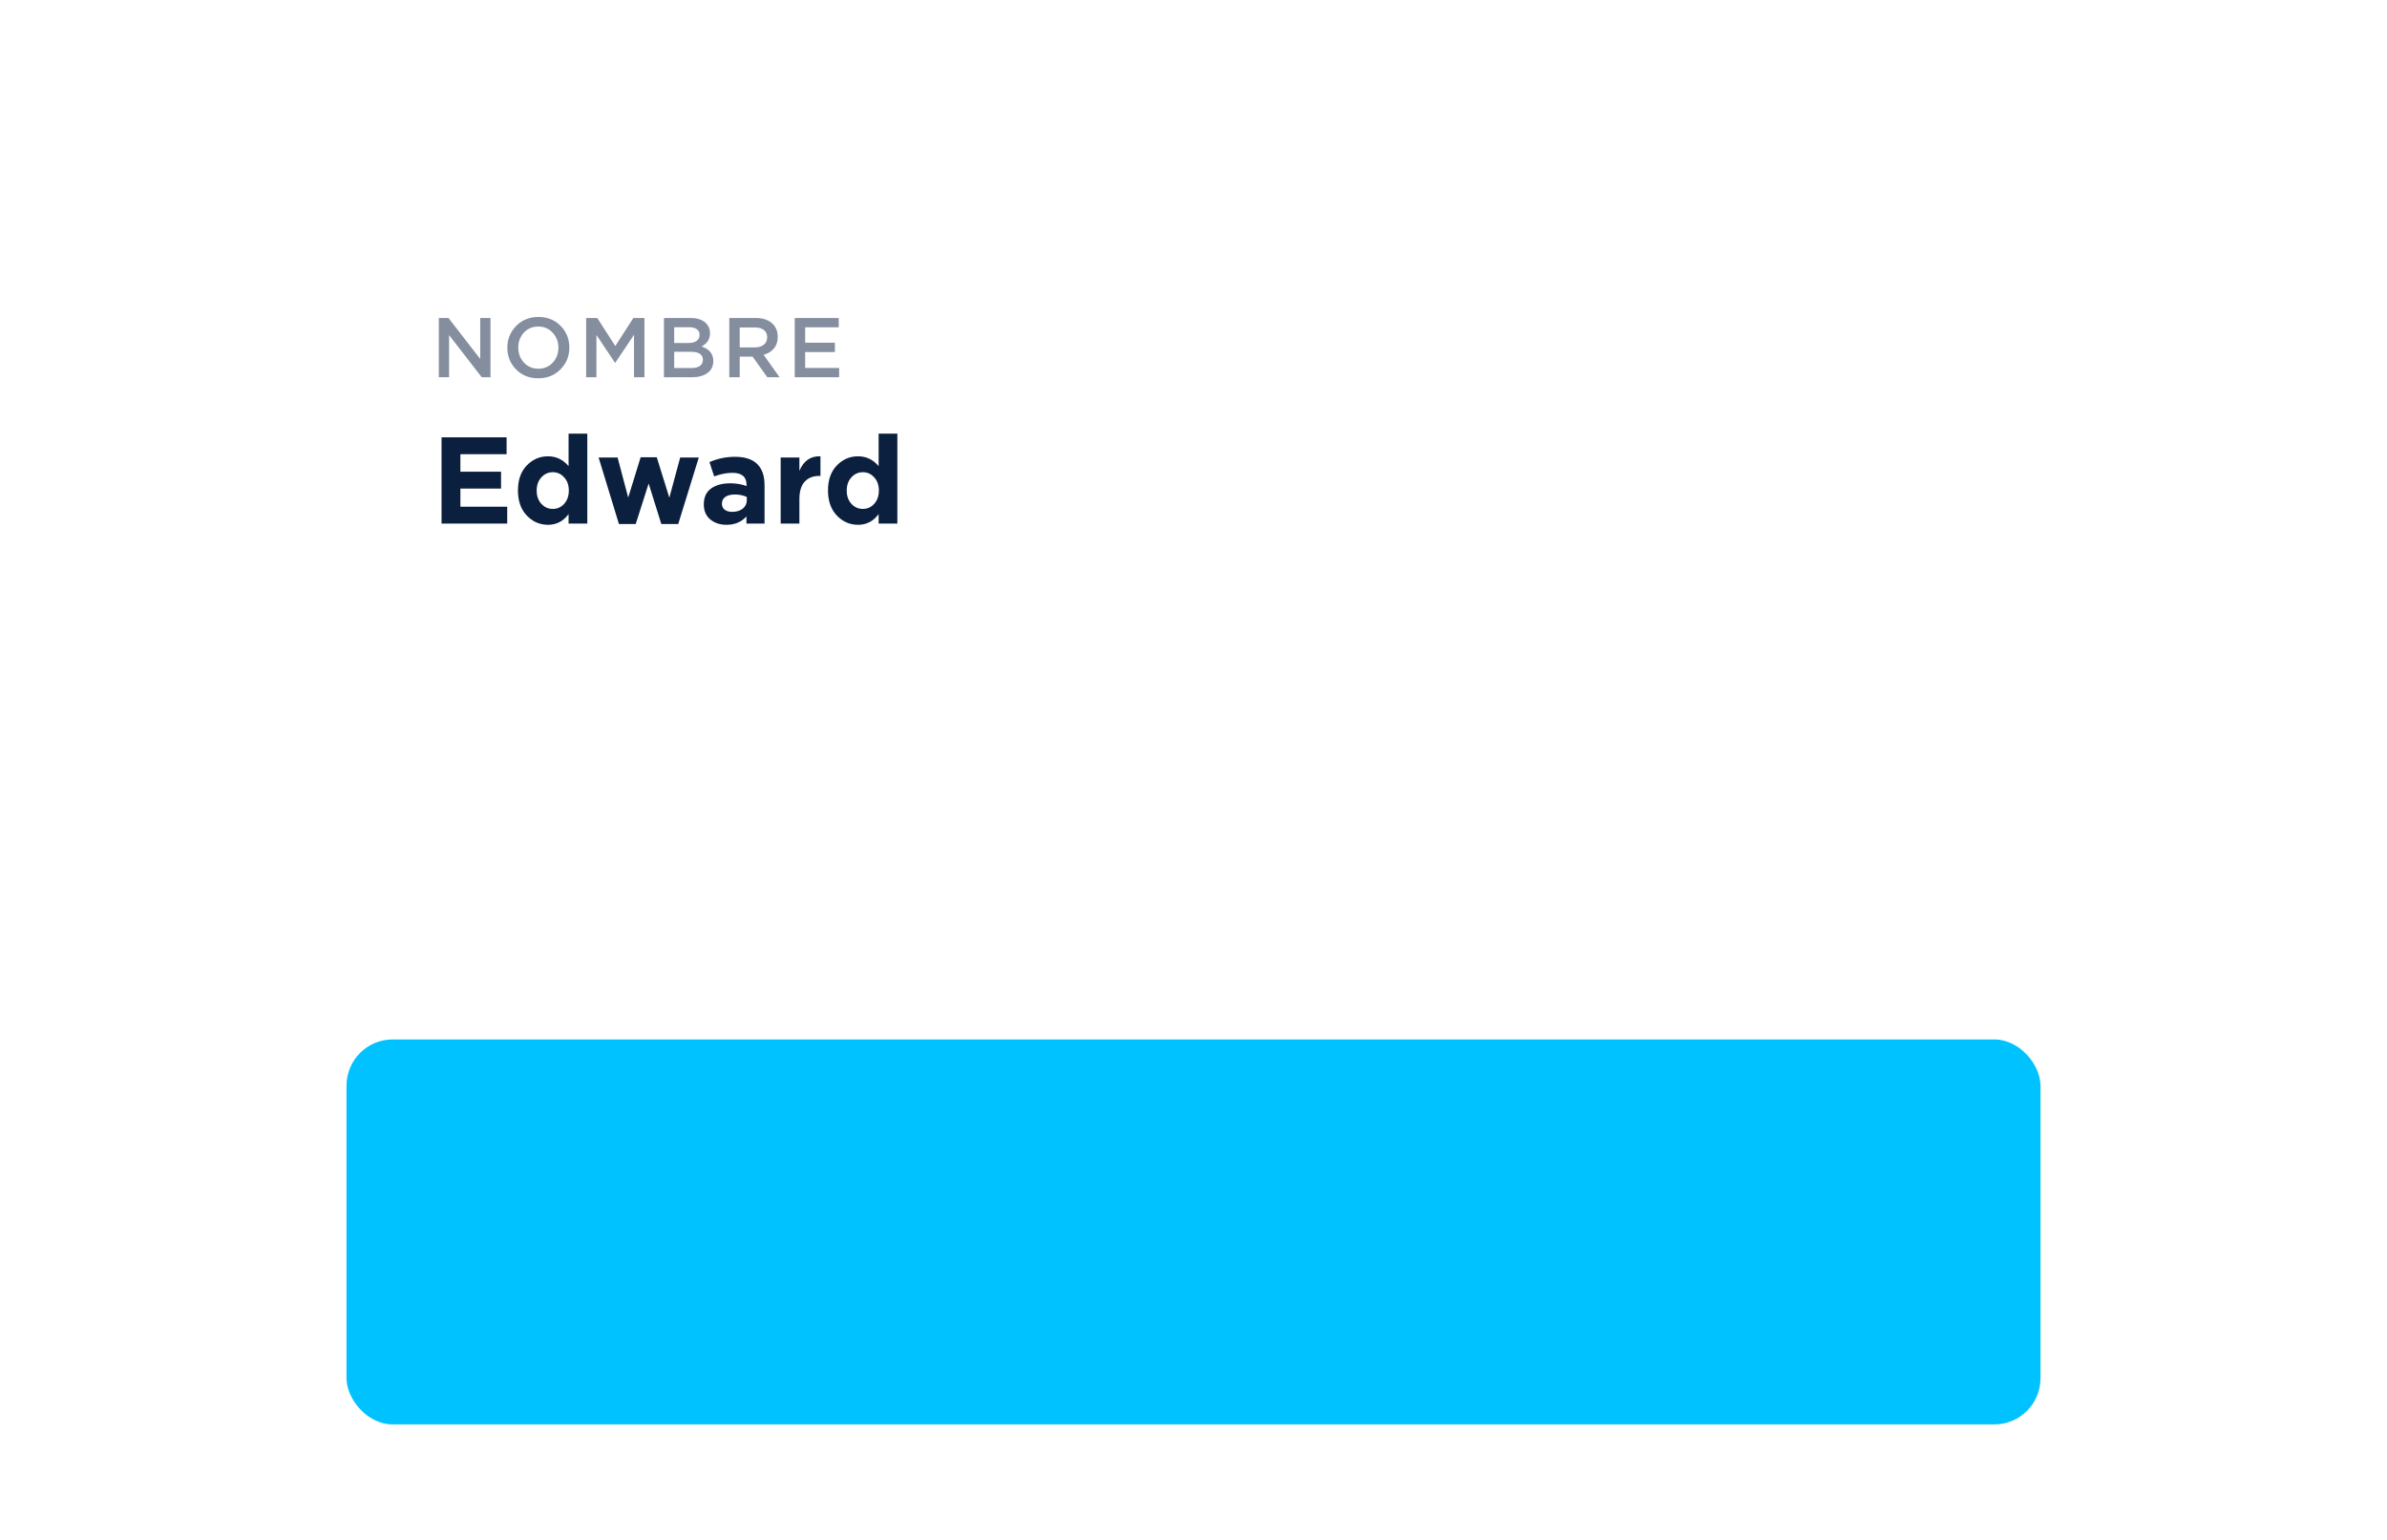 <svg xmlns="http://www.w3.org/2000/svg" width="310" height="200" fill="none"><g filter="url(#A)"><rect x="45" y="30" width="220" height="50" rx="6" fill="#fff"/></g><g fill="#0b1f3e"><path opacity=".5" d="M56.99 49v-7.7h1.254l4.125 5.324V41.3H63.7V49h-1.133l-4.246-5.478V49H56.99zm15.807-1.034c-.763.777-1.727 1.166-2.893 1.166s-2.127-.385-2.882-1.155-1.133-1.712-1.133-2.827c0-1.1.381-2.039 1.144-2.816s1.727-1.166 2.893-1.166 2.127.385 2.882 1.155 1.133 1.712 1.133 2.827c0 1.1-.381 2.039-1.144 2.816zm-4.752-.869c.499.528 1.126.792 1.881.792s1.375-.264 1.859-.792c.491-.528.737-1.177.737-1.947 0-.763-.249-1.408-.748-1.936-.491-.535-1.115-.803-1.87-.803s-1.379.264-1.87.792c-.484.528-.726 1.177-.726 1.947 0 .763.246 1.412.737 1.947zM76.126 49v-7.7h1.441l2.343 3.641 2.343-3.641h1.441V49h-1.353v-5.522l-2.431 3.63h-.044l-2.409-3.608V49h-1.331zm10.1 0v-7.7h3.454c.887 0 1.558.227 2.013.682.345.345.517.777.517 1.298 0 .763-.367 1.335-1.1 1.716 1.019.345 1.529.975 1.529 1.892 0 .675-.257 1.195-.77 1.562s-1.206.55-2.079.55h-3.564zm1.331-4.455h1.848c.447 0 .799-.088 1.056-.264.264-.183.396-.451.396-.803 0-.308-.117-.546-.352-.715-.235-.176-.568-.264-1.001-.264h-1.947v2.046zm0 3.256h2.244c.469 0 .832-.092 1.089-.275.264-.183.396-.451.396-.803 0-.689-.528-1.034-1.584-1.034h-2.145v2.112zM94.714 49v-7.7h3.432c.895 0 1.595.224 2.101.671.506.44.759 1.034.759 1.782 0 .609-.165 1.111-.495 1.507-.33.389-.777.664-1.342.825L101.248 49h-1.595l-1.914-2.684h-1.672V49h-1.353zm1.353-3.883h1.98c.484 0 .869-.117 1.155-.352s.429-.554.429-.957c0-.411-.139-.726-.418-.946s-.671-.33-1.177-.33h-1.969v2.585zM103.214 49v-7.7h5.709v1.21h-4.356v2.002h3.861v1.21h-3.861v2.068h4.411V49h-5.764z"/><path d="M57.344 68V56.8h8.448v2.192h-6v2.272h5.28v2.192h-5.28v2.352h6.08V68h-8.528zm13.826.16c-1.067 0-1.984-.4-2.752-1.2s-1.152-1.888-1.152-3.264c0-1.365.379-2.443 1.136-3.232.768-.8 1.691-1.2 2.768-1.2 1.067 0 1.957.427 2.672 1.28V56.32h2.432V68h-2.432v-1.232c-.683.928-1.573 1.392-2.672 1.392zm-.864-2.72c.405.437.901.656 1.488.656s1.077-.219 1.472-.656c.405-.448.608-1.029.608-1.744 0-.693-.203-1.259-.608-1.696-.395-.448-.885-.672-1.472-.672s-1.083.224-1.488.672c-.405.437-.608 1.013-.608 1.728 0 .693.203 1.264.608 1.712zm10.077 2.624l-2.64-8.64h2.464l1.376 5.2 1.616-5.232h2.096l1.632 5.248 1.408-5.216h2.416l-2.672 8.64h-2.192l-1.648-5.264-1.68 5.264h-2.176zm13.965.096c-.843 0-1.547-.235-2.112-.704-.555-.469-.832-1.12-.832-1.952 0-.907.309-1.589.928-2.048.629-.459 1.472-.688 2.528-.688.715 0 1.413.117 2.096.352v-.144c0-1.045-.613-1.568-1.84-1.568-.736 0-1.525.155-2.368.464l-.608-1.856c1.045-.459 2.155-.688 3.328-.688 1.291 0 2.256.32 2.896.96.619.619.928 1.531.928 2.736V68h-2.352v-.928c-.651.725-1.515 1.088-2.592 1.088zm.736-1.68c.565 0 1.024-.139 1.376-.416.352-.288.528-.651.528-1.088v-.432c-.459-.213-.976-.32-1.552-.32-.533 0-.949.107-1.248.32-.288.203-.432.501-.432.896 0 .32.123.576.368.768.245.181.565.272.96.272zM101.385 68v-8.576h2.432v1.728c.555-1.312 1.467-1.941 2.736-1.888v2.544h-.128c-.832 0-1.477.256-1.936.768-.448.501-.672 1.253-.672 2.256V68h-2.432zm10.051.16c-1.067 0-1.984-.4-2.752-1.2s-1.152-1.888-1.152-3.264c0-1.365.379-2.443 1.136-3.232.768-.8 1.691-1.2 2.768-1.2 1.067 0 1.957.427 2.672 1.28V56.32h2.432V68h-2.432v-1.232c-.683.928-1.573 1.392-2.672 1.392zm-.864-2.72c.405.437.901.656 1.488.656s1.077-.219 1.472-.656c.405-.448.608-1.029.608-1.744 0-.693-.203-1.259-.608-1.696-.395-.448-.885-.672-1.472-.672s-1.083.224-1.488.672c-.405.437-.608 1.013-.608 1.728 0 .693.203 1.264.608 1.712z"/></g><g filter="url(#B)"><rect x="45" y="90" width="220" height="50" rx="6" fill="#00c2ff"/></g><path d="M81.365 119.144c-1.232 0-2.26-.416-3.084-1.248-.816-.84-1.224-1.872-1.224-3.096 0-1.216.412-2.244 1.236-3.084s1.872-1.26 3.144-1.26c.728 0 1.34.12 1.836.36.496.232.968.568 1.416 1.008l-1.104 1.272c-.36-.328-.7-.564-1.02-.708-.312-.152-.692-.228-1.14-.228-.704 0-1.288.256-1.752.768-.456.504-.684 1.128-.684 1.872 0 .736.228 1.36.684 1.872.464.512 1.048.768 1.752.768.448 0 .836-.08 1.164-.24s.676-.408 1.044-.744l1.176 1.26c-.456.488-.952.848-1.488 1.08-.528.232-1.18.348-1.956.348zm12.441-1.26c-.848.84-1.912 1.26-3.192 1.26s-2.344-.42-3.192-1.26c-.84-.84-1.26-1.868-1.26-3.084 0-1.208.424-2.232 1.272-3.072.856-.848 1.924-1.272 3.204-1.272s2.34.42 3.18 1.26c.848.84 1.272 1.868 1.272 3.084 0 1.208-.428 2.236-1.284 3.084zm-4.992-1.212c.48.512 1.088.768 1.824.768s1.34-.252 1.812-.756c.472-.512.708-1.14.708-1.884 0-.736-.24-1.36-.72-1.872s-1.088-.768-1.824-.768-1.34.256-1.812.768c-.472.504-.708 1.128-.708 1.872 0 .736.24 1.36.72 1.872zM97.21 119v-8.4h1.992l2.208 3.552 2.208-3.552h1.992v8.4h-1.836v-5.484l-2.364 3.588h-.048l-2.34-3.552V119h-1.812zm10.898 0v-8.4h3.432c.992 0 1.776.268 2.352.804s.864 1.244.864 2.124c0 .936-.32 1.664-.96 2.184-.64.512-1.452.768-2.436.768h-1.404V119h-1.848zm1.848-4.164h1.464c.456 0 .812-.12 1.068-.36.264-.24.396-.552.396-.936 0-.408-.132-.72-.396-.936-.264-.224-.632-.336-1.104-.336h-1.428v2.568zm6.647 4.164v-8.4h3.84c1.064 0 1.88.284 2.448.852.48.48.72 1.128.72 1.944 0 1.288-.6 2.156-1.8 2.604l2.052 3h-2.16l-1.824-2.688h-1.428V119h-1.848zm1.848-4.32h1.872c.448 0 .796-.108 1.044-.324.248-.224.372-.52.372-.888 0-.392-.128-.688-.384-.888-.256-.208-.612-.312-1.068-.312h-1.836v2.412zm6.584 4.32l3.6-8.46h1.704l3.6 8.46h-1.932l-.768-1.884h-3.552l-.768 1.884h-1.884zm3.312-3.516h2.232l-1.116-2.724-1.116 2.724zm7.369 3.516v-8.4h3.84c1.064 0 1.88.284 2.448.852.48.48.72 1.128.72 1.944 0 1.288-.6 2.156-1.8 2.604l2.052 3h-2.16l-1.824-2.688h-1.428V119h-1.848zm1.848-4.32h1.872c.448 0 .796-.108 1.044-.324.248-.224.372-.52.372-.888 0-.392-.128-.688-.384-.888-.256-.208-.612-.312-1.068-.312h-1.836v2.412zm11.381 4.32v-8.4h6.336v1.644h-4.5v1.704h3.96v1.644h-3.96v1.764h4.56V119h-6.396zm8.519 0v-8.4h1.704l3.936 5.172V110.6h1.824v8.4h-1.572l-4.068-5.34V119h-1.824zm11.917 0v-6.696h-2.556V110.6h6.96v1.704h-2.556V119h-1.848zm6.305 0v-8.4h3.84c1.064 0 1.88.284 2.448.852.48.48.72 1.128.72 1.944 0 1.288-.6 2.156-1.8 2.604l2.052 3h-2.16l-1.824-2.688h-1.428V119h-1.848zm1.848-4.32h1.872c.448 0 .796-.108 1.044-.324.248-.224.372-.52.372-.888 0-.392-.128-.688-.384-.888-.256-.208-.612-.312-1.068-.312h-1.836v2.412zm6.584 4.32l3.6-8.46h1.704l3.6 8.46h-1.932l-.768-1.884h-3.552l-.768 1.884h-1.884zm3.312-3.516h2.232l-1.116-2.724-1.116 2.724zm7.368 3.516v-8.4h3.276c1.312 0 2.384.4 3.216 1.2.832.792 1.248 1.792 1.248 3 0 1.2-.42 2.2-1.26 3-.832.8-1.9 1.2-3.204 1.2h-3.276zm1.848-1.668h1.428c.76 0 1.372-.232 1.836-.696.464-.472.696-1.084.696-1.836 0-.744-.236-1.352-.708-1.824-.464-.472-1.072-.708-1.824-.708h-1.428v5.064zm6.701 1.668l3.6-8.46h1.704l3.6 8.46h-1.932l-.768-1.884h-3.552l-.768 1.884h-1.884zm3.312-3.516h2.232l-1.116-2.724-1.116 2.724zm10.24 3.636c-1.376 0-2.564-.448-3.564-1.344l1.092-1.308c.824.68 1.66 1.02 2.508 1.02.376 0 .672-.072.888-.216s.324-.344.324-.6c0-.24-.112-.432-.336-.576-.224-.152-.676-.316-1.356-.492l-1.164-.348c-.296-.12-.58-.276-.852-.468-.264-.192-.46-.432-.588-.72-.12-.296-.18-.648-.18-1.056 0-.76.272-1.372.816-1.836.552-.464 1.26-.696 2.124-.696 1.192 0 2.232.356 3.12 1.068l-.96 1.392c-.792-.552-1.52-.828-2.184-.828-.344 0-.612.072-.804.216-.184.136-.276.316-.276.54 0 .272.116.476.348.612s.72.3 1.464.492c.912.24 1.584.548 2.016.924s.648.916.648 1.62c0 .816-.284 1.456-.852 1.92-.56.456-1.304.684-2.232.684z" fill="#fff"/><path d="M231 112l3 3-3 3" stroke="#fff" stroke-width="2" stroke-linecap="round" stroke-linejoin="round"/><defs><filter id="A" x="0" y="0" width="310" height="140" filterUnits="userSpaceOnUse" color-interpolation-filters="sRGB"><feFlood flood-opacity="0" result="A"/><feColorMatrix in="SourceAlpha" values="0 0 0 0 0 0 0 0 0 0 0 0 0 0 0 0 0 0 127 0"/><feOffset dy="15"/><feGaussianBlur stdDeviation="22.5"/><feColorMatrix values="0 0 0 0 0.043 0 0 0 0 0.122 0 0 0 0 0.243 0 0 0 0.15 0"/><feBlend in2="A"/><feBlend in="SourceGraphic"/></filter><filter id="B" x="0" y="60" width="310" height="140" filterUnits="userSpaceOnUse" color-interpolation-filters="sRGB"><feFlood flood-opacity="0" result="A"/><feColorMatrix in="SourceAlpha" values="0 0 0 0 0 0 0 0 0 0 0 0 0 0 0 0 0 0 127 0"/><feMorphology radius="3" in="SourceAlpha" result="C"/><feOffset dy="10"/><feGaussianBlur stdDeviation="5"/><feColorMatrix values="0 0 0 0 0 0 0 0 0 0.76 0 0 0 0 1 0 0 0 0.15 0"/><feBlend in2="A" result="C"/><feColorMatrix in="SourceAlpha" values="0 0 0 0 0 0 0 0 0 0 0 0 0 0 0 0 0 0 127 0"/><feMorphology radius="15" in="SourceAlpha" result="D"/><feOffset dy="20"/><feGaussianBlur stdDeviation="20"/><feColorMatrix values="0 0 0 0 0 0 0 0 0 0.76 0 0 0 0 1 0 0 0 0.15 0"/><feBlend in2="C" result="D"/><feColorMatrix in="SourceAlpha" values="0 0 0 0 0 0 0 0 0 0 0 0 0 0 0 0 0 0 127 0"/><feOffset dy="15"/><feGaussianBlur stdDeviation="22.5"/><feColorMatrix values="0 0 0 0 0 0 0 0 0 0.76 0 0 0 0 1 0 0 0 0.25 0"/><feBlend in2="D"/><feBlend in="SourceGraphic"/></filter></defs></svg>